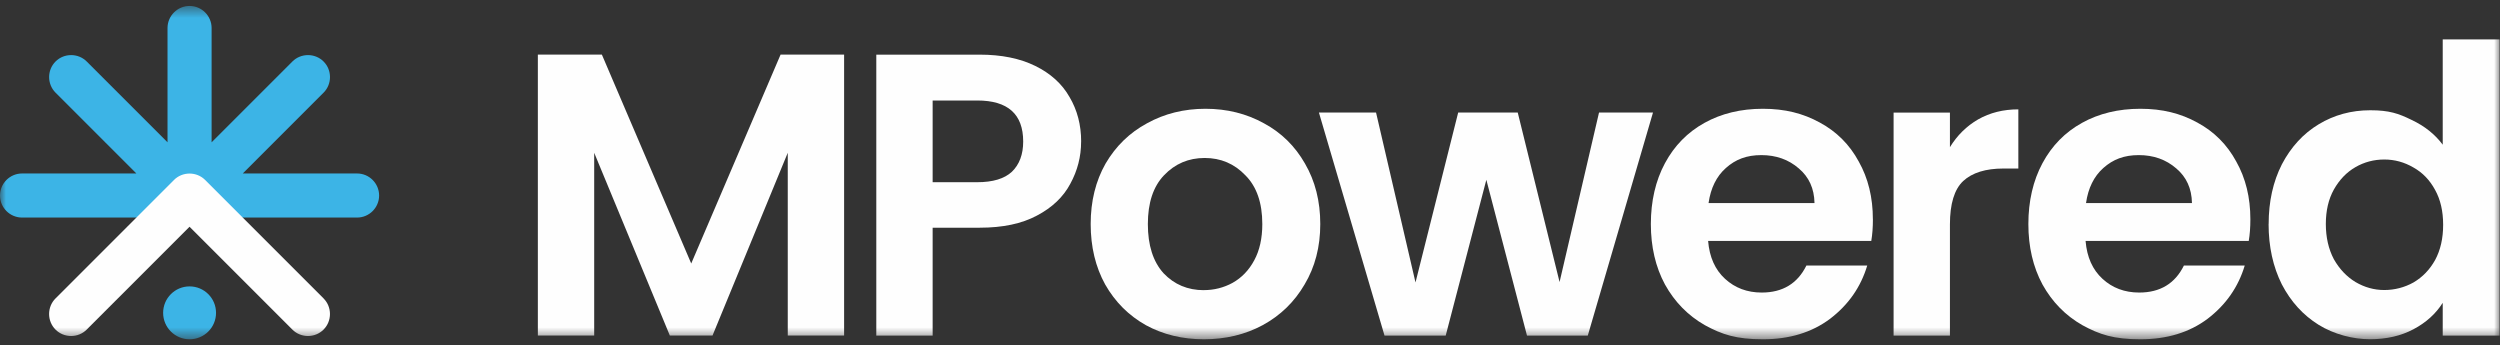 <svg xmlns="http://www.w3.org/2000/svg" width="210" height="29" viewBox="0 0 210 29" fill="none">
  <rect x="0" y="0" width="210" height="29" fill="#333333" stroke="none"/>
  <mask id="mask0_1389_134585" style="mask-type:luminance" maskUnits="userSpaceOnUse" x="0" y="0" width="210" height="29">
    <path d="M210 0.5H0V28.5H210V0.5Z" fill="white"/>
  </mask>
  <g mask="url(#mask0_1389_134585)">
    <path d="M29.995 14.572H20.393L27.18 7.784C27.899 7.066 27.899 5.884 27.18 5.166C26.462 4.448 25.281 4.448 24.562 5.166L17.775 11.954V2.352C17.775 1.333 16.942 0.5 15.923 0.5C14.905 0.5 14.072 1.333 14.072 2.352V11.954L7.284 5.166C6.566 4.448 5.384 4.448 4.666 5.166C3.947 5.884 3.947 7.066 4.666 7.784L11.454 14.572H1.852C0.833 14.572 0 15.405 0 16.424C0 17.442 0.833 18.275 1.852 18.275H14.072C15.09 18.275 15.923 17.442 15.923 16.424C15.923 17.442 16.756 18.275 17.775 18.275H29.995C31.013 18.275 31.846 17.442 31.846 16.424C31.846 15.405 31.013 14.572 29.995 14.572Z" fill="#3CB4E6"/>
    <path d="M27.182 25.067L17.232 15.117C16.514 14.399 15.332 14.399 14.614 15.117L4.664 25.067C3.945 25.786 3.945 26.967 4.664 27.686C5.382 28.404 6.563 28.404 7.282 27.686L15.921 19.046L24.56 27.686C25.279 28.404 26.46 28.404 27.178 27.686C27.897 26.967 27.897 25.786 27.178 25.067H27.182Z" fill="#FEFEFE"/>
    <path d="M13.703 26.279C13.703 27.506 14.698 28.5 15.925 28.5C17.152 28.5 18.147 27.506 18.147 26.279C18.147 25.051 17.152 24.057 15.925 24.057C14.698 24.057 13.703 25.051 13.703 26.279Z" fill="#3CB4E6"/>
    <path fill-rule="evenodd" clip-rule="evenodd" d="M190.567 18.814C190.567 16.933 190.937 15.262 191.678 13.803C192.441 12.348 193.47 11.225 194.77 10.44C196.07 9.655 197.513 9.262 199.105 9.262C200.698 9.262 201.473 9.533 202.569 10.07C203.665 10.585 204.538 11.281 205.189 12.155V3.311H209.964V28.192H205.189V25.436C204.608 26.355 203.791 27.096 202.735 27.655C201.684 28.214 200.462 28.496 199.069 28.496C197.677 28.496 196.066 28.092 194.766 27.285C193.467 26.477 192.433 25.344 191.674 23.888C190.934 22.41 190.562 20.718 190.562 18.811L190.567 18.814ZM205.224 18.881C205.224 17.736 204.997 16.762 204.549 15.955C204.101 15.125 203.498 14.499 202.735 14.073C201.972 13.625 201.154 13.399 200.28 13.399C199.406 13.399 198.598 13.614 197.857 14.04C197.117 14.466 196.514 15.092 196.044 15.922C195.596 16.729 195.37 17.692 195.37 18.814C195.37 19.936 195.596 20.922 196.044 21.773C196.514 22.603 197.121 23.24 197.857 23.688C198.62 24.137 199.429 24.362 200.28 24.362C201.132 24.362 201.972 24.151 202.735 23.725C203.498 23.277 204.101 22.648 204.549 21.844C204.997 21.014 205.224 20.029 205.224 18.885V18.881Z" fill="#FEFEFE"/>
    <path d="M70.905 28.186V4.586H65.569L58.063 22.134L50.557 4.586H45.18V28.186H49.912V12.834L56.267 28.186H59.851L66.172 12.834V28.186H70.905Z" fill="#FEFEFE"/>
    <path fill-rule="evenodd" clip-rule="evenodd" d="M90.814 11.89C90.814 13.153 90.51 14.334 89.903 15.442C89.318 16.545 88.381 17.438 87.096 18.112C85.833 18.79 84.234 19.127 82.297 19.127H78.342V28.19H73.609V4.59H82.297C84.122 4.59 85.678 4.905 86.963 5.538C88.248 6.168 89.207 7.038 89.836 8.142C90.492 9.245 90.817 10.497 90.817 11.893L90.814 11.89ZM82.093 15.305C83.4 15.305 84.371 15.012 85 14.427C85.629 13.819 85.948 12.971 85.948 11.89C85.948 9.59 84.663 8.442 82.093 8.442H78.342V15.305H82.093Z" fill="#FEFEFE"/>
    <path d="M166.161 10.03C165.19 10.593 164.402 11.371 163.794 12.363V9.456H159.062V28.189H163.794V18.856C163.794 17.119 164.166 15.904 164.91 15.204C165.675 14.504 166.801 14.156 168.29 14.156H169.541V9.186C168.279 9.186 167.153 9.467 166.161 10.03Z" fill="#FEFEFE"/>
    <path d="M133.374 28.188L138.851 9.455H134.318L131.004 23.692L127.49 9.455H122.487L118.902 23.725L115.588 9.455H110.789L116.299 28.188H121.439L124.853 15.103L128.267 28.188H133.374Z" fill="#FEFEFE"/>
    <path fill-rule="evenodd" clip-rule="evenodd" d="M96.253 27.314C97.697 28.103 99.322 28.499 101.125 28.5C102.95 28.499 104.597 28.103 106.063 27.314C107.555 26.503 108.729 25.363 109.585 23.896C110.462 22.429 110.903 20.737 110.903 18.818C110.903 16.9 110.473 15.207 109.618 13.74C108.785 12.274 107.633 11.144 106.167 10.355C104.7 9.544 103.064 9.137 101.26 9.137C99.457 9.137 97.82 9.544 96.353 10.355C94.887 11.144 93.728 12.274 92.869 13.74C92.036 15.207 91.617 16.9 91.617 18.818C91.617 20.737 92.025 22.429 92.835 23.896C93.669 25.363 94.809 26.503 96.253 27.314ZM103.53 23.763C102.786 24.166 101.986 24.37 101.127 24.37L101.123 24.374C99.768 24.374 98.642 23.9 97.738 22.951C96.861 21.981 96.42 20.607 96.42 18.822C96.42 17.037 96.872 15.674 97.775 14.726C98.701 13.755 99.838 13.27 101.194 13.27C102.549 13.27 103.686 13.755 104.612 14.726C105.56 15.674 106.034 17.04 106.034 18.822C106.034 20.015 105.808 21.033 105.356 21.866C104.908 22.703 104.297 23.333 103.53 23.763Z" fill="#FEFEFE"/>
    <path fill-rule="evenodd" clip-rule="evenodd" d="M157.324 18.415C157.324 19.092 157.28 19.7 157.187 20.24H143.482C143.593 21.596 144.067 22.655 144.904 23.422C145.738 24.189 146.767 24.574 147.982 24.574C149.741 24.574 150.992 23.818 151.736 22.307H156.847C156.306 24.111 155.269 25.6 153.732 26.774C152.199 27.926 150.314 28.5 148.082 28.5C145.849 28.5 144.653 28.103 143.208 27.314C141.786 26.503 140.672 25.363 139.857 23.896C139.068 22.429 138.672 20.737 138.672 18.818C138.672 16.9 139.068 15.174 139.857 13.707C140.646 12.24 141.753 11.111 143.175 10.322C144.597 9.533 146.23 9.137 148.082 9.137C149.933 9.137 151.455 9.522 152.855 10.289C154.277 11.055 155.369 12.152 156.136 13.57C156.924 14.97 157.321 16.581 157.321 18.411L157.324 18.415ZM151.1 14.148C151.954 14.869 152.395 15.838 152.418 17.055H143.519C143.701 15.792 144.186 14.811 144.975 14.111C145.786 13.389 146.711 13.029 147.952 13.029C149.192 13.029 150.244 13.403 151.1 14.148Z" fill="#FEFEFE"/>
    <path fill-rule="evenodd" clip-rule="evenodd" d="M188.894 20.24C188.987 19.7 189.031 19.092 189.031 18.415V18.411C189.031 16.581 188.635 14.97 187.846 13.57C187.08 12.152 185.987 11.055 184.565 10.289C183.166 9.522 181.64 9.137 179.792 9.137C177.944 9.137 176.308 9.533 174.886 10.322C173.464 11.111 172.356 12.24 171.568 13.707C170.779 15.174 170.383 16.9 170.383 18.818C170.383 20.737 170.779 22.429 171.568 23.896C172.382 25.363 173.497 26.503 174.919 27.314C176.363 28.103 177.559 28.5 179.792 28.5C182.025 28.5 183.91 27.926 185.443 26.774C186.976 25.6 188.017 24.111 188.557 22.307H183.447C182.703 23.818 181.451 24.574 179.692 24.574C178.474 24.574 177.444 24.189 176.611 23.422C175.774 22.655 175.3 21.596 175.189 20.24H188.894ZM184.125 17.055C184.102 15.838 183.661 14.869 182.807 14.148C181.947 13.403 180.899 13.029 179.659 13.029C178.418 13.029 177.493 13.389 176.682 14.111C175.893 14.811 175.408 15.792 175.226 17.055H184.125Z" fill="#FEFEFE"/>
  </g>
</svg>
